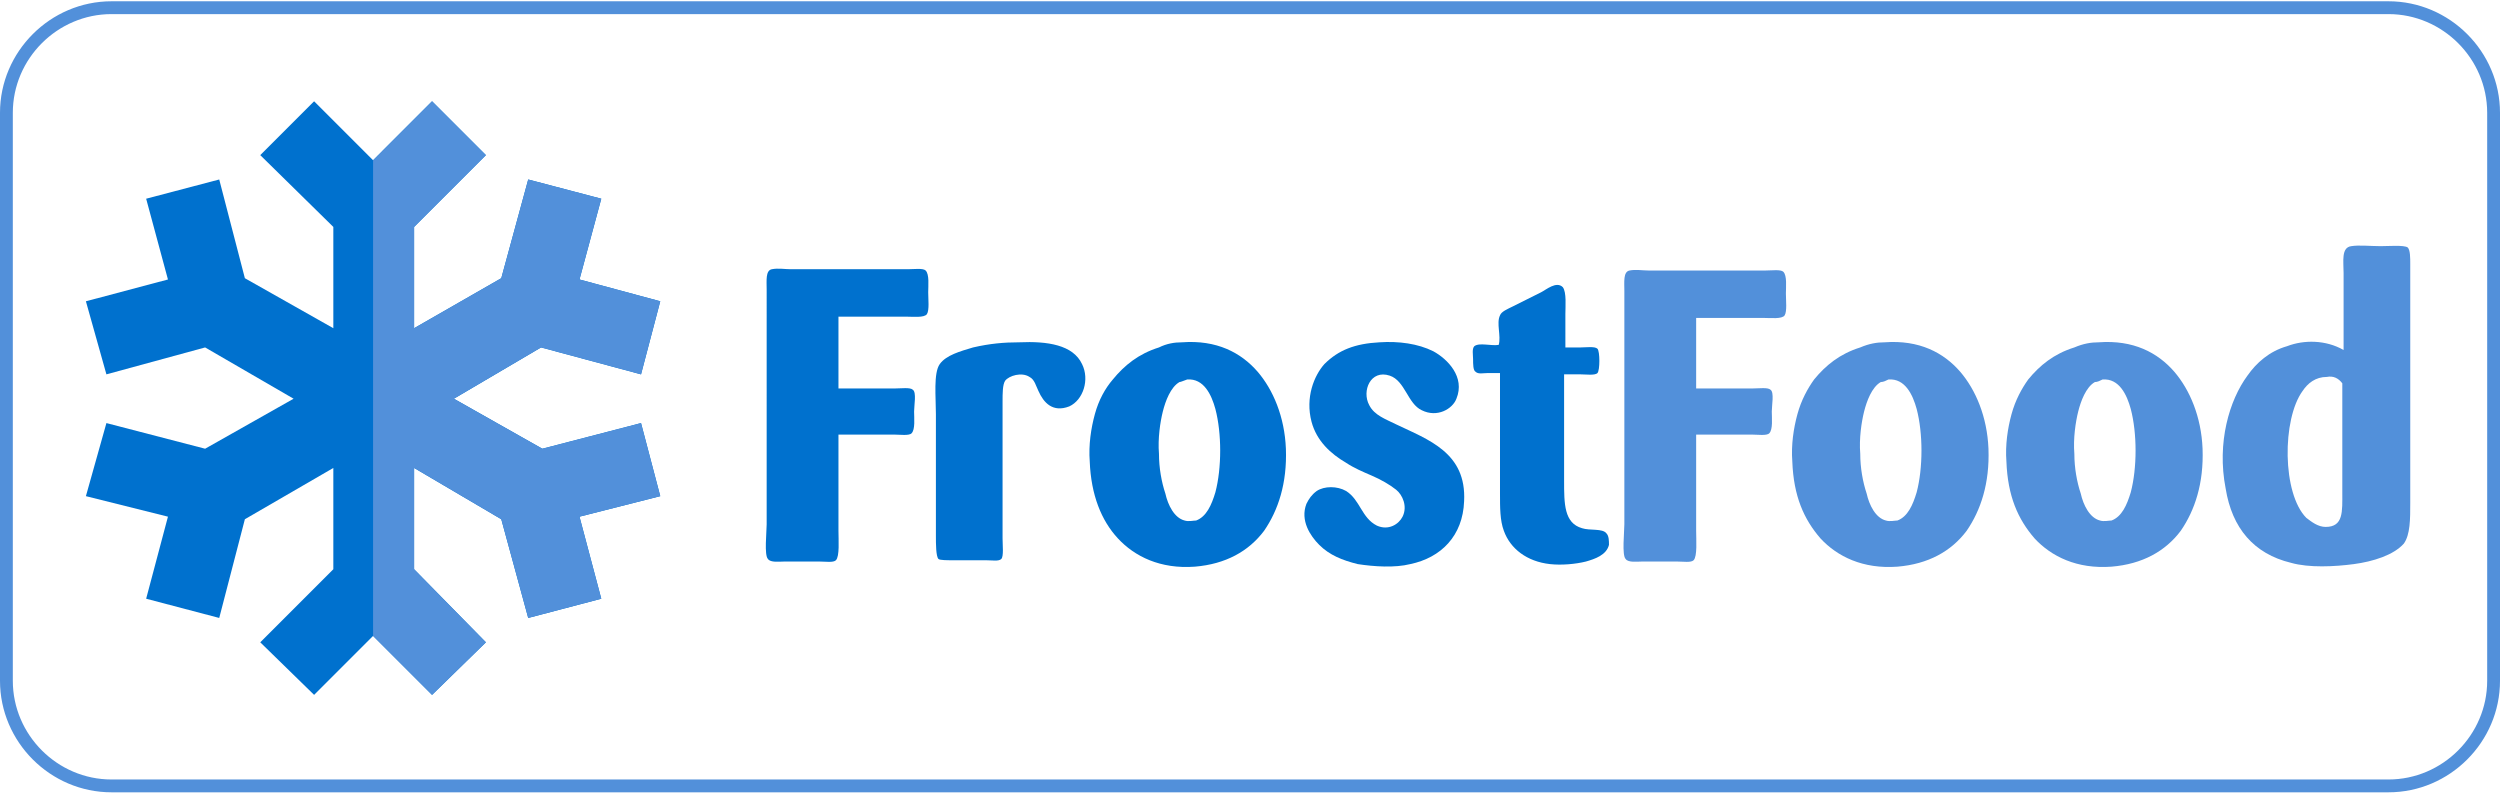 <?xml version="1.0" encoding="utf-8"?>
<!-- Generator: Adobe Illustrator 19.0.0, SVG Export Plug-In . SVG Version: 6.00 Build 0)  -->
<svg version="1.1" id="Vrstva_1" xmlns="http://www.w3.org/2000/svg" xmlns:xlink="http://www.w3.org/1999/xlink" x="0px" y="0px"
	 viewBox="0 0 195 61.9" style="enable-background:new 0 0 195 61.9;" xml:space="preserve">
<style type="text/css">
	.st0{fill:#0071CE;}
	.st1{fill:#5290DA;}
	.st2{fill:none;stroke:#5290DA;stroke-miterlimit:10;}
</style>
<g>
	<polygon class="st0" points="33.7,7.9 29.1,12.5 24.5,7.9 20.3,12.1 26,17.7 26,25.6 19.1,21.7 17.1,14 11.4,15.5 13.1,21.8 
		6.7,23.5 8.3,29.2 16,27.1 22.9,31.1 16,35 8.3,33 6.7,38.7 13.1,40.3 11.4,46.7 17.1,48.2 19.1,40.5 26,36.5 26,44.4 20.3,50.1 
		24.5,54.2 29.1,49.6 33.7,54.2 37.9,50.1 32.3,44.4 32.3,36.5 39.1,40.5 41.2,48.2 46.9,46.7 45.2,40.3 51.5,38.7 50,33 42.3,35 
		35.4,31.1 42.2,27.1 50,29.2 51.5,23.5 45.2,21.8 46.9,15.5 41.2,14 39.1,21.7 32.3,25.6 32.3,17.7 37.9,12.1 	"/>
	<polygon class="st1" points="33.7,7.9 29.1,12.5 29.1,49.6 33.7,54.2 37.9,50.1 32.3,44.4 32.3,36.5 39.1,40.5 41.2,48.2 
		46.9,46.7 45.2,40.3 51.5,38.7 50,33 42.3,35 35.4,31.1 42.2,27.1 50,29.2 51.5,23.5 45.2,21.8 46.9,15.5 41.2,14 39.1,21.7 
		32.3,25.6 32.3,17.7 37.9,12.1 	"/>
	<g>
		<path class="st1" d="M182.8,27.3c0-1.8,0-4,0-6c0-0.9-0.2-2,0.6-2.1c0.6-0.1,1.5,0,2.3,0c0.6,0,1.8-0.1,2.1,0.1
			c0.2,0.2,0.2,0.8,0.2,1.3v18.6c0,1.3,0,2.5-0.5,3.2c-0.8,0.9-2.4,1.4-3.9,1.6c-1.5,0.2-3.5,0.3-4.9-0.1c-2.9-0.7-4.6-2.7-5.1-5.8
			c-0.7-3.6,0.3-6.9,1.7-8.8c0.7-1,1.7-1.9,3.1-2.3C179.7,26.5,181.4,26.5,182.8,27.3 M181.5,29.4c-0.9,0-1.5,0.5-1.9,1.1
			c-1.6,2.2-1.6,8,0.3,9.9c0.4,0.3,0.9,0.7,1.5,0.7c1.4,0,1.3-1.2,1.3-2.7v-8.5C182.4,29.5,182,29.3,181.5,29.4"/>
		<path class="st1" d="M132.3,24.8v5.5h4.4c0.5,0,1.2-0.1,1.4,0.1c0.3,0.2,0.1,1.2,0.1,1.7c0,0.5,0.1,1.4-0.2,1.7
			c-0.2,0.2-0.9,0.1-1.3,0.1h-4.4c0,2.5,0,4.9,0,7.5c0,0.7,0.1,2-0.2,2.3c-0.2,0.2-0.8,0.1-1.3,0.1h-2.7c-0.4,0-1.1,0.1-1.3-0.2
			c-0.3-0.3-0.1-2.1-0.1-2.7V22.7c0-0.7-0.1-1.5,0.4-1.6c0.5-0.1,1,0,1.5,0h9.1c0.5,0,1.2-0.1,1.4,0.1c0.3,0.3,0.2,1.2,0.2,1.7
			c0,0.5,0.1,1.4-0.1,1.7c-0.2,0.3-1.1,0.2-1.6,0.2H132.3z"/>
		<path class="st1" d="M147,26.7c2.7-0.2,4.6,0.8,5.9,2.3c1.2,1.4,2.1,3.5,2.2,6c0.1,2.7-0.6,4.8-1.7,6.4c-1.2,1.6-3,2.6-5.4,2.8
			c-2.7,0.2-4.7-0.8-6-2.2c-1.3-1.5-2.1-3.3-2.2-6c-0.1-1.3,0.1-2.6,0.4-3.7c0.3-1.1,0.8-2,1.3-2.7c0.9-1.1,2-2,3.6-2.5
			C145.8,26.8,146.4,26.7,147,26.7 M146.7,29.8c-0.7,0.4-1.1,1.5-1.3,2.3c-0.2,0.8-0.4,2.1-0.3,3.3c0,1.1,0.2,2.2,0.5,3.1
			c0.2,0.9,0.7,1.9,1.5,2.1c0.3,0.1,0.7,0,0.9,0c0.8-0.3,1.2-1.2,1.5-2.2c0.5-1.9,0.5-4.6,0-6.5c-0.3-1.1-0.9-2.4-2.2-2.3
			C147.1,29.7,146.9,29.8,146.7,29.8"/>
		<path class="st1" d="M163.7,26.7c2.7-0.2,4.6,0.8,5.9,2.3c1.2,1.4,2.1,3.5,2.2,6c0.1,2.7-0.6,4.8-1.7,6.4c-1.2,1.6-3,2.6-5.4,2.8
			c-2.7,0.2-4.7-0.8-6-2.2c-1.3-1.5-2.1-3.3-2.2-6c-0.1-1.3,0.1-2.6,0.4-3.7c0.3-1.1,0.8-2,1.3-2.7c0.9-1.1,2-2,3.6-2.5
			C162.5,26.8,163.1,26.7,163.7,26.7 M163.4,29.8c-0.7,0.4-1.1,1.5-1.3,2.3c-0.2,0.8-0.4,2.1-0.3,3.3c0,1.1,0.2,2.2,0.5,3.1
			c0.2,0.9,0.7,1.9,1.5,2.1c0.3,0.1,0.7,0,0.9,0c0.8-0.3,1.2-1.2,1.5-2.2c0.5-1.9,0.5-4.6,0-6.5c-0.3-1.1-0.9-2.4-2.2-2.3
			C163.8,29.7,163.6,29.8,163.4,29.8"/>
		<path class="st0" d="M65.4,24.8v5.5h4.4c0.5,0,1.2-0.1,1.4,0.1c0.3,0.2,0.1,1.2,0.1,1.7c0,0.5,0.1,1.4-0.2,1.7
			c-0.2,0.2-0.9,0.1-1.3,0.1h-4.4c0,2.5,0,4.9,0,7.5c0,0.7,0.1,2-0.2,2.3c-0.2,0.2-0.8,0.1-1.3,0.1h-2.7c-0.4,0-1.1,0.1-1.3-0.2
			c-0.3-0.3-0.1-2.1-0.1-2.7V22.6c0-0.7-0.1-1.5,0.4-1.6c0.5-0.1,1,0,1.5,0h9.1c0.5,0,1.2-0.1,1.4,0.1c0.3,0.3,0.2,1.2,0.2,1.7
			c0,0.5,0.1,1.4-0.1,1.7c-0.2,0.3-1.1,0.2-1.6,0.2H65.4z"/>
		<path class="st0" d="M121.9,27.1h1.4c0.4,0,1.1-0.1,1.3,0.1c0.2,0.2,0.2,1.7,0,1.9c-0.2,0.2-0.9,0.1-1.3,0.1H122
			c0,2.6,0,5.5,0,8.3c0,1.8,0,3.3,1.4,3.7c0.6,0.2,1.6,0,1.9,0.4c0.2,0.2,0.2,0.6,0.2,0.9c-0.2,0.8-1.1,1.1-1.8,1.3
			c-0.8,0.2-1.9,0.3-2.8,0.2c-1.8-0.2-3.1-1.2-3.6-2.6c-0.3-0.8-0.3-1.8-0.3-2.9v-9.4c-0.3,0-0.6,0-1,0c-0.3,0-0.7,0.1-0.9-0.1
			c-0.2-0.1-0.2-0.6-0.2-1c0-0.3-0.1-0.8,0.1-1c0.4-0.3,1.3,0,1.9-0.1c0.2-0.7-0.2-1.7,0.1-2.3c0.1-0.3,0.6-0.5,1-0.7
			c0.8-0.4,1.4-0.7,2.2-1.1c0.4-0.2,1.2-0.9,1.7-0.4c0.3,0.4,0.2,1.5,0.2,2.1V27.1z"/>
		<path class="st0" d="M79.5,26.7c2.2-0.1,4.2,0.2,4.9,1.7c0.6,1.2,0.1,2.8-1,3.3c-1.3,0.5-2-0.3-2.4-1.2c-0.2-0.4-0.3-0.9-0.7-1.1
			c-0.6-0.4-1.6-0.1-1.9,0.3c-0.2,0.3-0.2,1-0.2,1.6V42c0,0.5,0.1,1.4-0.1,1.6c-0.2,0.2-0.7,0.1-1.2,0.1h-2.6c-0.4,0-1,0-1.1-0.1
			c-0.2-0.2-0.2-1.2-0.2-1.8v-9.5c0-1.3-0.2-3.2,0.3-3.9c0.5-0.7,1.6-1,2.6-1.3C77.2,26.8,78.3,26.7,79.5,26.7"/>
		<path class="st0" d="M92.2,26.7c2.7-0.2,4.6,0.8,5.9,2.3c1.2,1.4,2.1,3.5,2.2,6c0.1,2.7-0.6,4.8-1.7,6.4c-1.2,1.6-3,2.6-5.4,2.8
			c-2.7,0.2-4.7-0.8-6-2.2c-1.3-1.4-2.1-3.4-2.2-6c-0.1-1.3,0.1-2.6,0.4-3.7c0.3-1.1,0.8-2,1.4-2.7c0.9-1.1,2-2,3.6-2.5
			C91,26.8,91.6,26.7,92.2,26.7 M92,29.8c-0.7,0.4-1.1,1.5-1.3,2.3c-0.2,0.8-0.4,2.1-0.3,3.3c0,1.1,0.2,2.2,0.5,3.1
			c0.2,0.9,0.7,1.9,1.5,2.1c0.3,0.1,0.7,0,0.9,0c0.8-0.3,1.2-1.2,1.5-2.2c0.5-1.9,0.5-4.6,0-6.5c-0.3-1.1-0.9-2.4-2.2-2.3
			C92.3,29.7,92.1,29.8,92,29.8"/>
		<path class="st0" d="M107.6,26.7c1.5-0.1,3,0.1,4.2,0.7c1.1,0.6,2.5,2,1.8,3.7c-0.3,0.8-1.5,1.5-2.7,0.9c-1.1-0.5-1.3-2.3-2.5-2.7
			c-1.5-0.5-2.2,1.2-1.6,2.3c0.4,0.8,1.3,1.1,2.1,1.5c2.5,1.2,5.5,2.2,5.3,6c-0.1,2.7-1.8,4.4-4.2,4.9c-1.2,0.3-2.8,0.2-4.1,0
			c-1.2-0.3-2.2-0.7-3-1.5c-0.7-0.7-1.5-1.9-1-3.2c0.2-0.4,0.4-0.7,0.8-1c0.6-0.4,1.6-0.4,2.3,0c1.1,0.7,1.2,2.1,2.4,2.7
			c0.9,0.4,1.7-0.1,2-0.7c0.4-0.8,0-1.7-0.5-2.1c-0.5-0.4-1.2-0.8-1.9-1.1c-0.7-0.3-1.4-0.6-2-1c-1.2-0.7-2.3-1.7-2.7-3.2
			c-0.5-1.9,0.2-3.6,1-4.5C104.4,27.3,105.7,26.8,107.6,26.7"/>
	</g>
</g>
<path class="st2" d="M194.5,53.1c0,4.5-3.7,8.2-8.2,8.2H8.7c-4.5,0-8.2-3.7-8.2-8.2V8.8c0-4.5,3.7-8.2,8.2-8.2h177.6
	c4.5,0,8.2,3.7,8.2,8.2V53.1z"/>
</svg>
